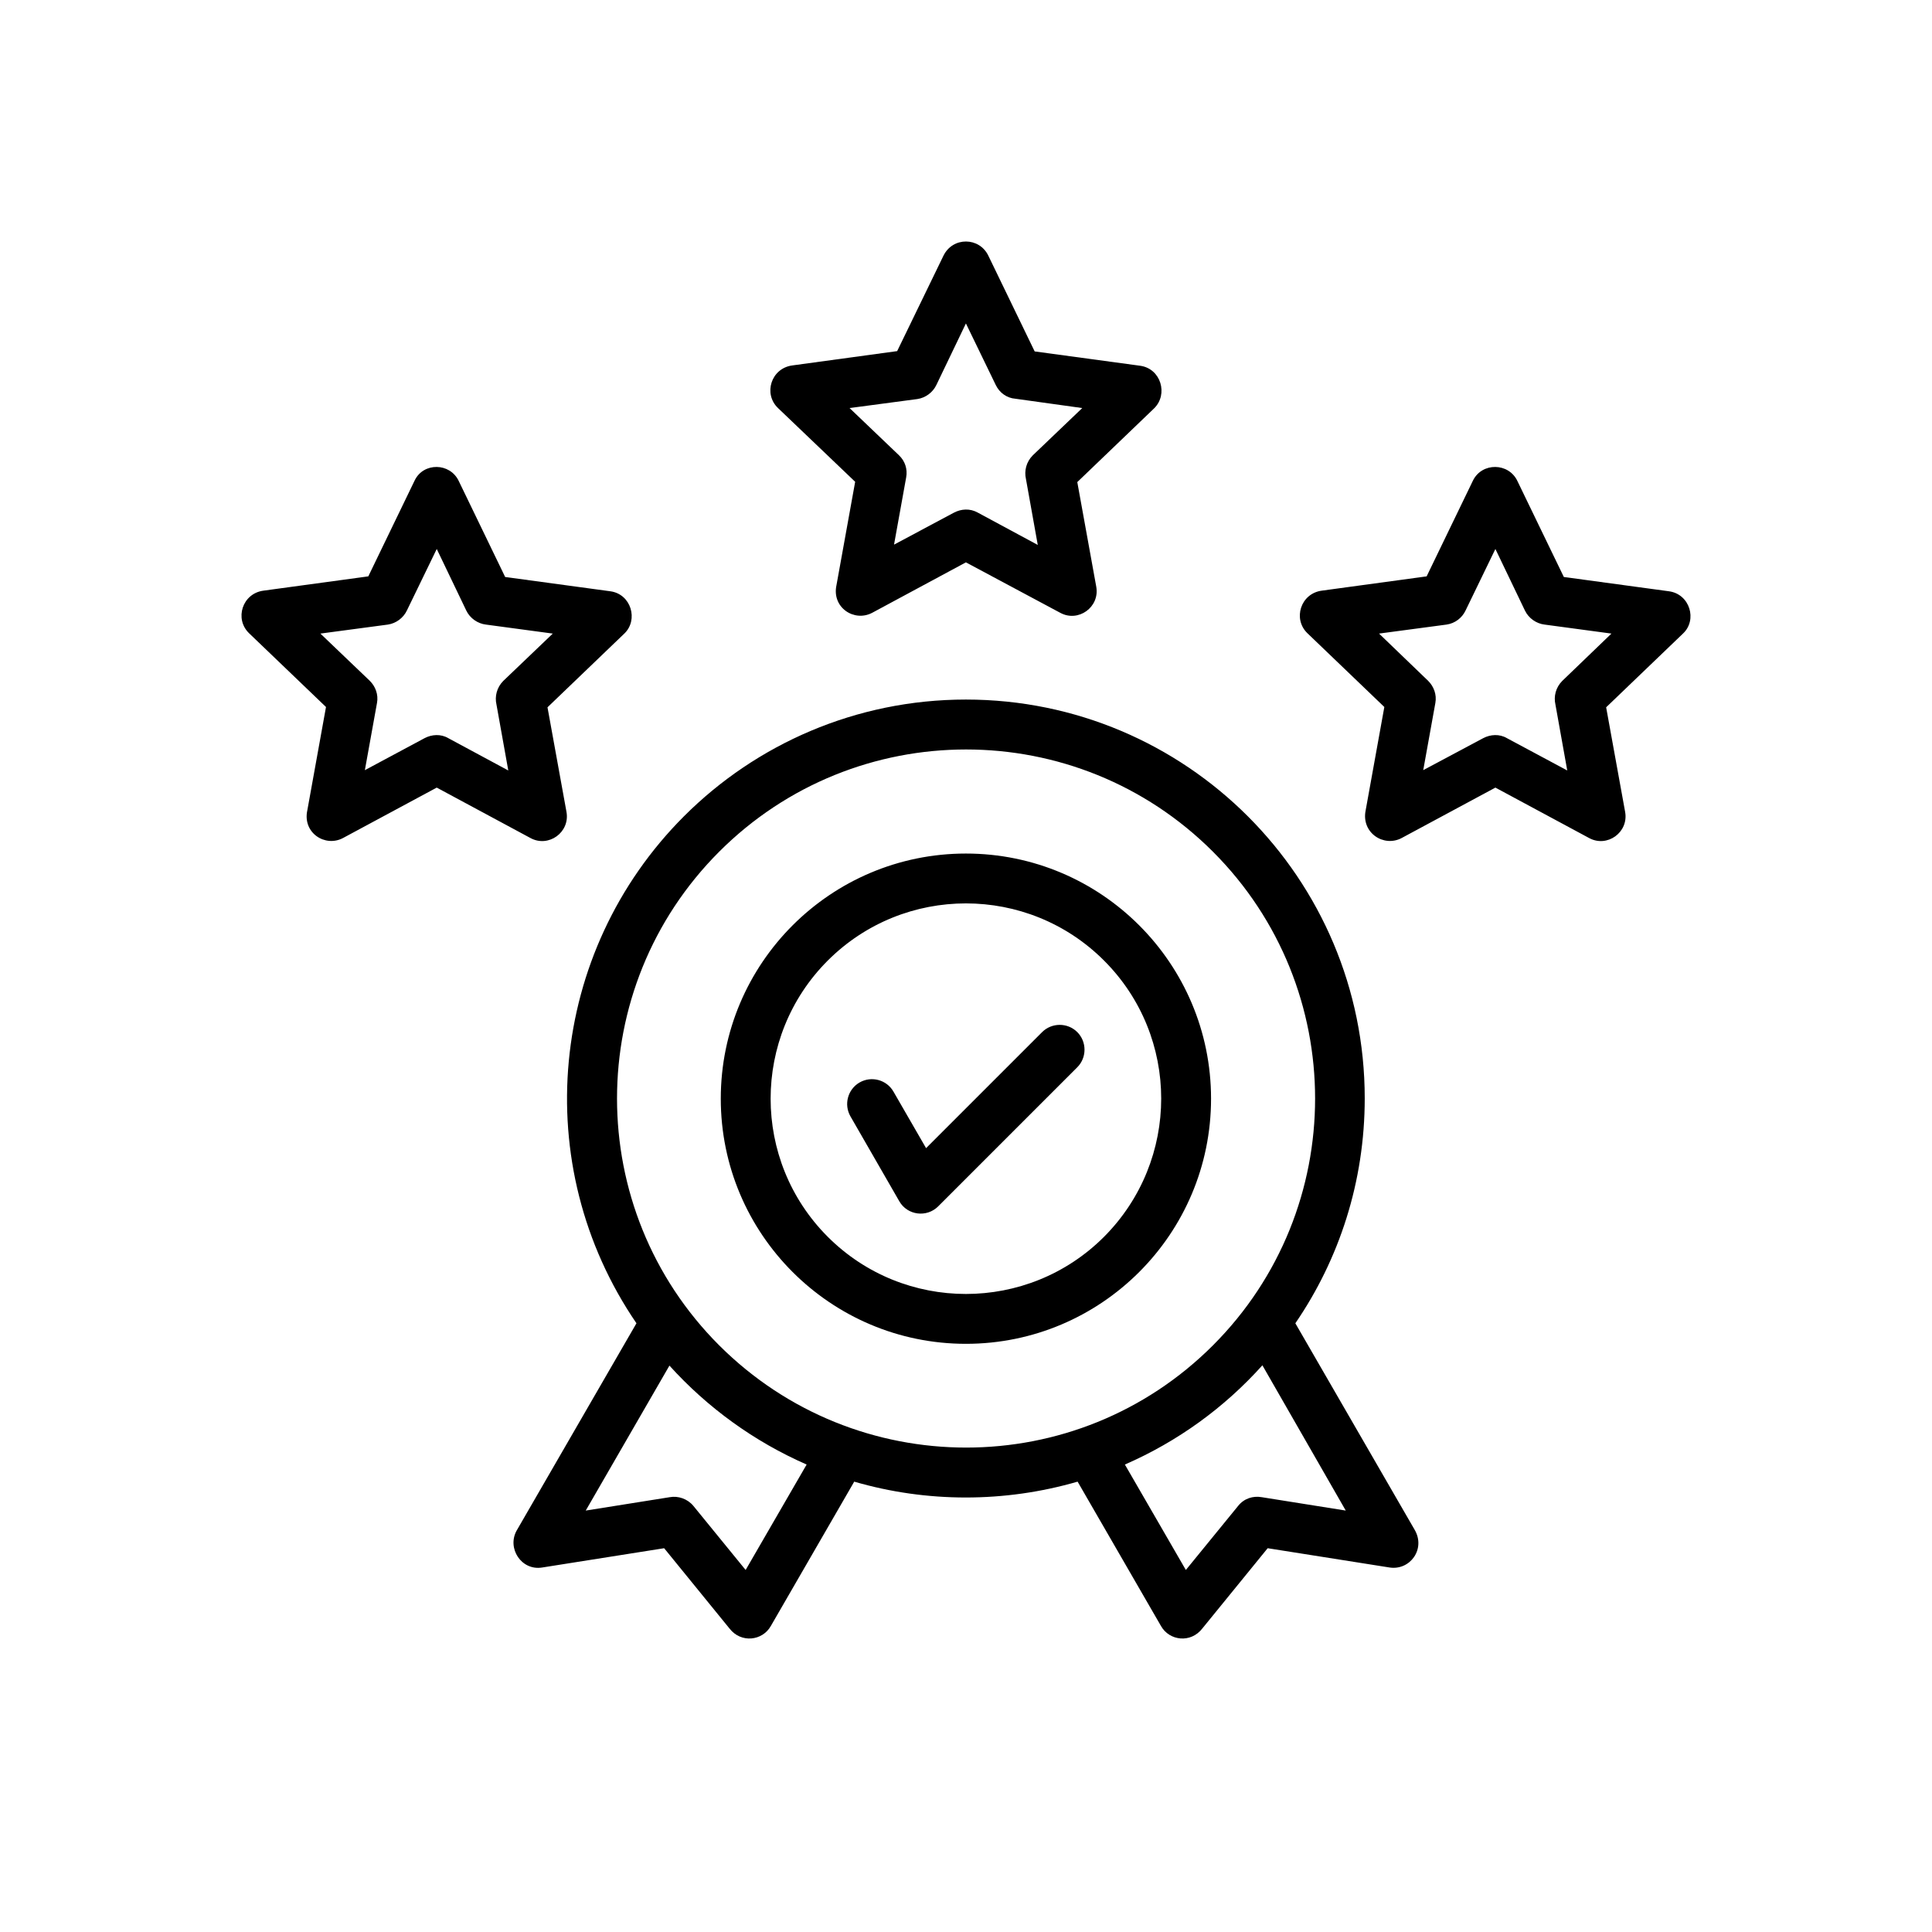 <svg width="68" height="68" viewBox="0 0 68 68" fill="none" xmlns="http://www.w3.org/2000/svg">
<path d="M16.149 16.935L17.78 20.308L21.482 20.811C22.215 20.91 22.478 21.819 21.974 22.3L19.27 24.895L19.938 28.575C20.069 29.297 19.302 29.845 18.667 29.494L15.372 27.721L12.076 29.494C11.441 29.834 10.642 29.308 10.817 28.52L11.474 24.884L8.769 22.29C8.244 21.786 8.528 20.888 9.273 20.789L12.963 20.286L14.594 16.913C14.901 16.267 15.842 16.278 16.149 16.935ZM16.412 21.49L15.372 19.322L14.32 21.49C14.2 21.742 13.948 21.939 13.653 21.983L11.277 22.3L13.018 23.965C13.215 24.162 13.324 24.447 13.269 24.742L12.842 27.107L14.945 25.98C15.197 25.848 15.514 25.826 15.777 25.98L17.89 27.118L17.474 24.797C17.408 24.512 17.485 24.195 17.715 23.965L19.456 22.3L17.102 21.983C16.817 21.95 16.543 21.764 16.412 21.49ZM34.785 8.997L36.417 12.369L40.128 12.873C40.862 12.972 41.125 13.88 40.621 14.373L37.917 16.968L38.584 20.647C38.716 21.37 37.95 21.917 37.314 21.567L33.997 19.793L30.701 21.567C30.066 21.906 29.267 21.381 29.442 20.592L30.099 16.957L27.383 14.362C26.858 13.858 27.142 12.961 27.887 12.862L31.577 12.358L33.208 8.997C33.537 8.329 34.468 8.34 34.785 8.997ZM35.048 13.552L33.997 11.384L32.956 13.552C32.836 13.804 32.584 14.001 32.289 14.045L29.902 14.362L31.643 16.026C31.851 16.224 31.949 16.508 31.894 16.804L31.467 19.169L33.581 18.041C33.833 17.91 34.139 17.888 34.413 18.041L36.526 19.18L36.11 16.859C36.044 16.574 36.121 16.256 36.351 16.026L38.092 14.362L35.738 14.034C35.442 14.012 35.179 13.826 35.048 13.552ZM53.41 16.935L55.042 20.308L58.742 20.811C59.476 20.91 59.75 21.819 59.235 22.3L56.531 24.895L57.199 28.575C57.33 29.297 56.564 29.845 55.928 29.494L52.633 27.721L49.337 29.494C48.702 29.834 47.903 29.308 48.067 28.52L48.724 24.884L46.019 22.29C45.494 21.786 45.778 20.888 46.523 20.789L50.213 20.286L51.844 16.913C52.162 16.267 53.104 16.278 53.41 16.935ZM53.673 21.49L52.633 19.322L51.582 21.49C51.461 21.742 51.22 21.939 50.914 21.983L48.538 22.3L50.268 23.965C50.465 24.162 50.574 24.447 50.52 24.742L50.093 27.107L52.206 25.98C52.458 25.848 52.775 25.826 53.038 25.98L55.162 27.118L54.746 24.797C54.68 24.512 54.757 24.195 54.987 23.965L56.717 22.3L54.363 21.983C54.078 21.95 53.804 21.764 53.673 21.49ZM29.934 39.294C29.694 38.878 29.836 38.342 30.252 38.101C30.668 37.86 31.205 38.002 31.445 38.418L32.595 40.411L36.679 36.327C37.019 35.987 37.577 35.987 37.917 36.327C38.256 36.666 38.256 37.225 37.917 37.564L33.022 42.459C32.617 42.864 31.938 42.776 31.654 42.283L29.934 39.294ZM33.997 30.042C38.76 30.042 42.625 33.907 42.625 38.67C42.625 43.433 38.76 47.298 33.997 47.298C29.234 47.298 25.369 43.433 25.369 38.67C25.369 33.907 29.234 30.042 33.997 30.042ZM38.858 33.808C36.176 31.126 31.818 31.126 29.135 33.808C26.453 36.491 26.453 40.849 29.135 43.532C31.818 46.214 36.176 46.214 38.858 43.532C41.541 40.838 41.541 36.491 38.858 33.808ZM33.997 24.622C41.749 24.622 48.034 30.907 48.034 38.659C48.034 41.593 47.136 44.32 45.592 46.575L49.786 53.835C50.191 54.514 49.633 55.28 48.91 55.171L44.618 54.492L42.318 57.317C41.913 57.843 41.158 57.755 40.862 57.229L37.928 52.149C35.365 52.893 32.617 52.893 30.066 52.149L27.131 57.229C26.836 57.755 26.08 57.843 25.675 57.317L23.376 54.492L19.084 55.171C18.35 55.291 17.835 54.492 18.186 53.868L22.401 46.575C18.591 41.002 19.302 33.502 24.076 28.728C26.606 26.198 30.121 24.622 33.997 24.622ZM44.432 48.054C43.096 49.543 41.453 50.736 39.592 51.547L41.738 55.258L43.578 53.003C43.786 52.74 44.103 52.642 44.41 52.696L47.366 53.167L44.432 48.054ZM28.391 51.547C26.54 50.736 24.898 49.543 23.562 48.065L20.616 53.167L23.573 52.696C23.868 52.642 24.197 52.751 24.405 53.003L26.244 55.258L28.391 51.547ZM42.691 29.976C37.895 25.18 30.11 25.18 25.314 29.976C20.518 34.772 20.518 42.557 25.314 47.353C30.121 52.149 37.895 52.149 42.691 47.353C47.486 42.557 47.486 34.772 42.691 29.976Z" fill="black"/>
</svg>
